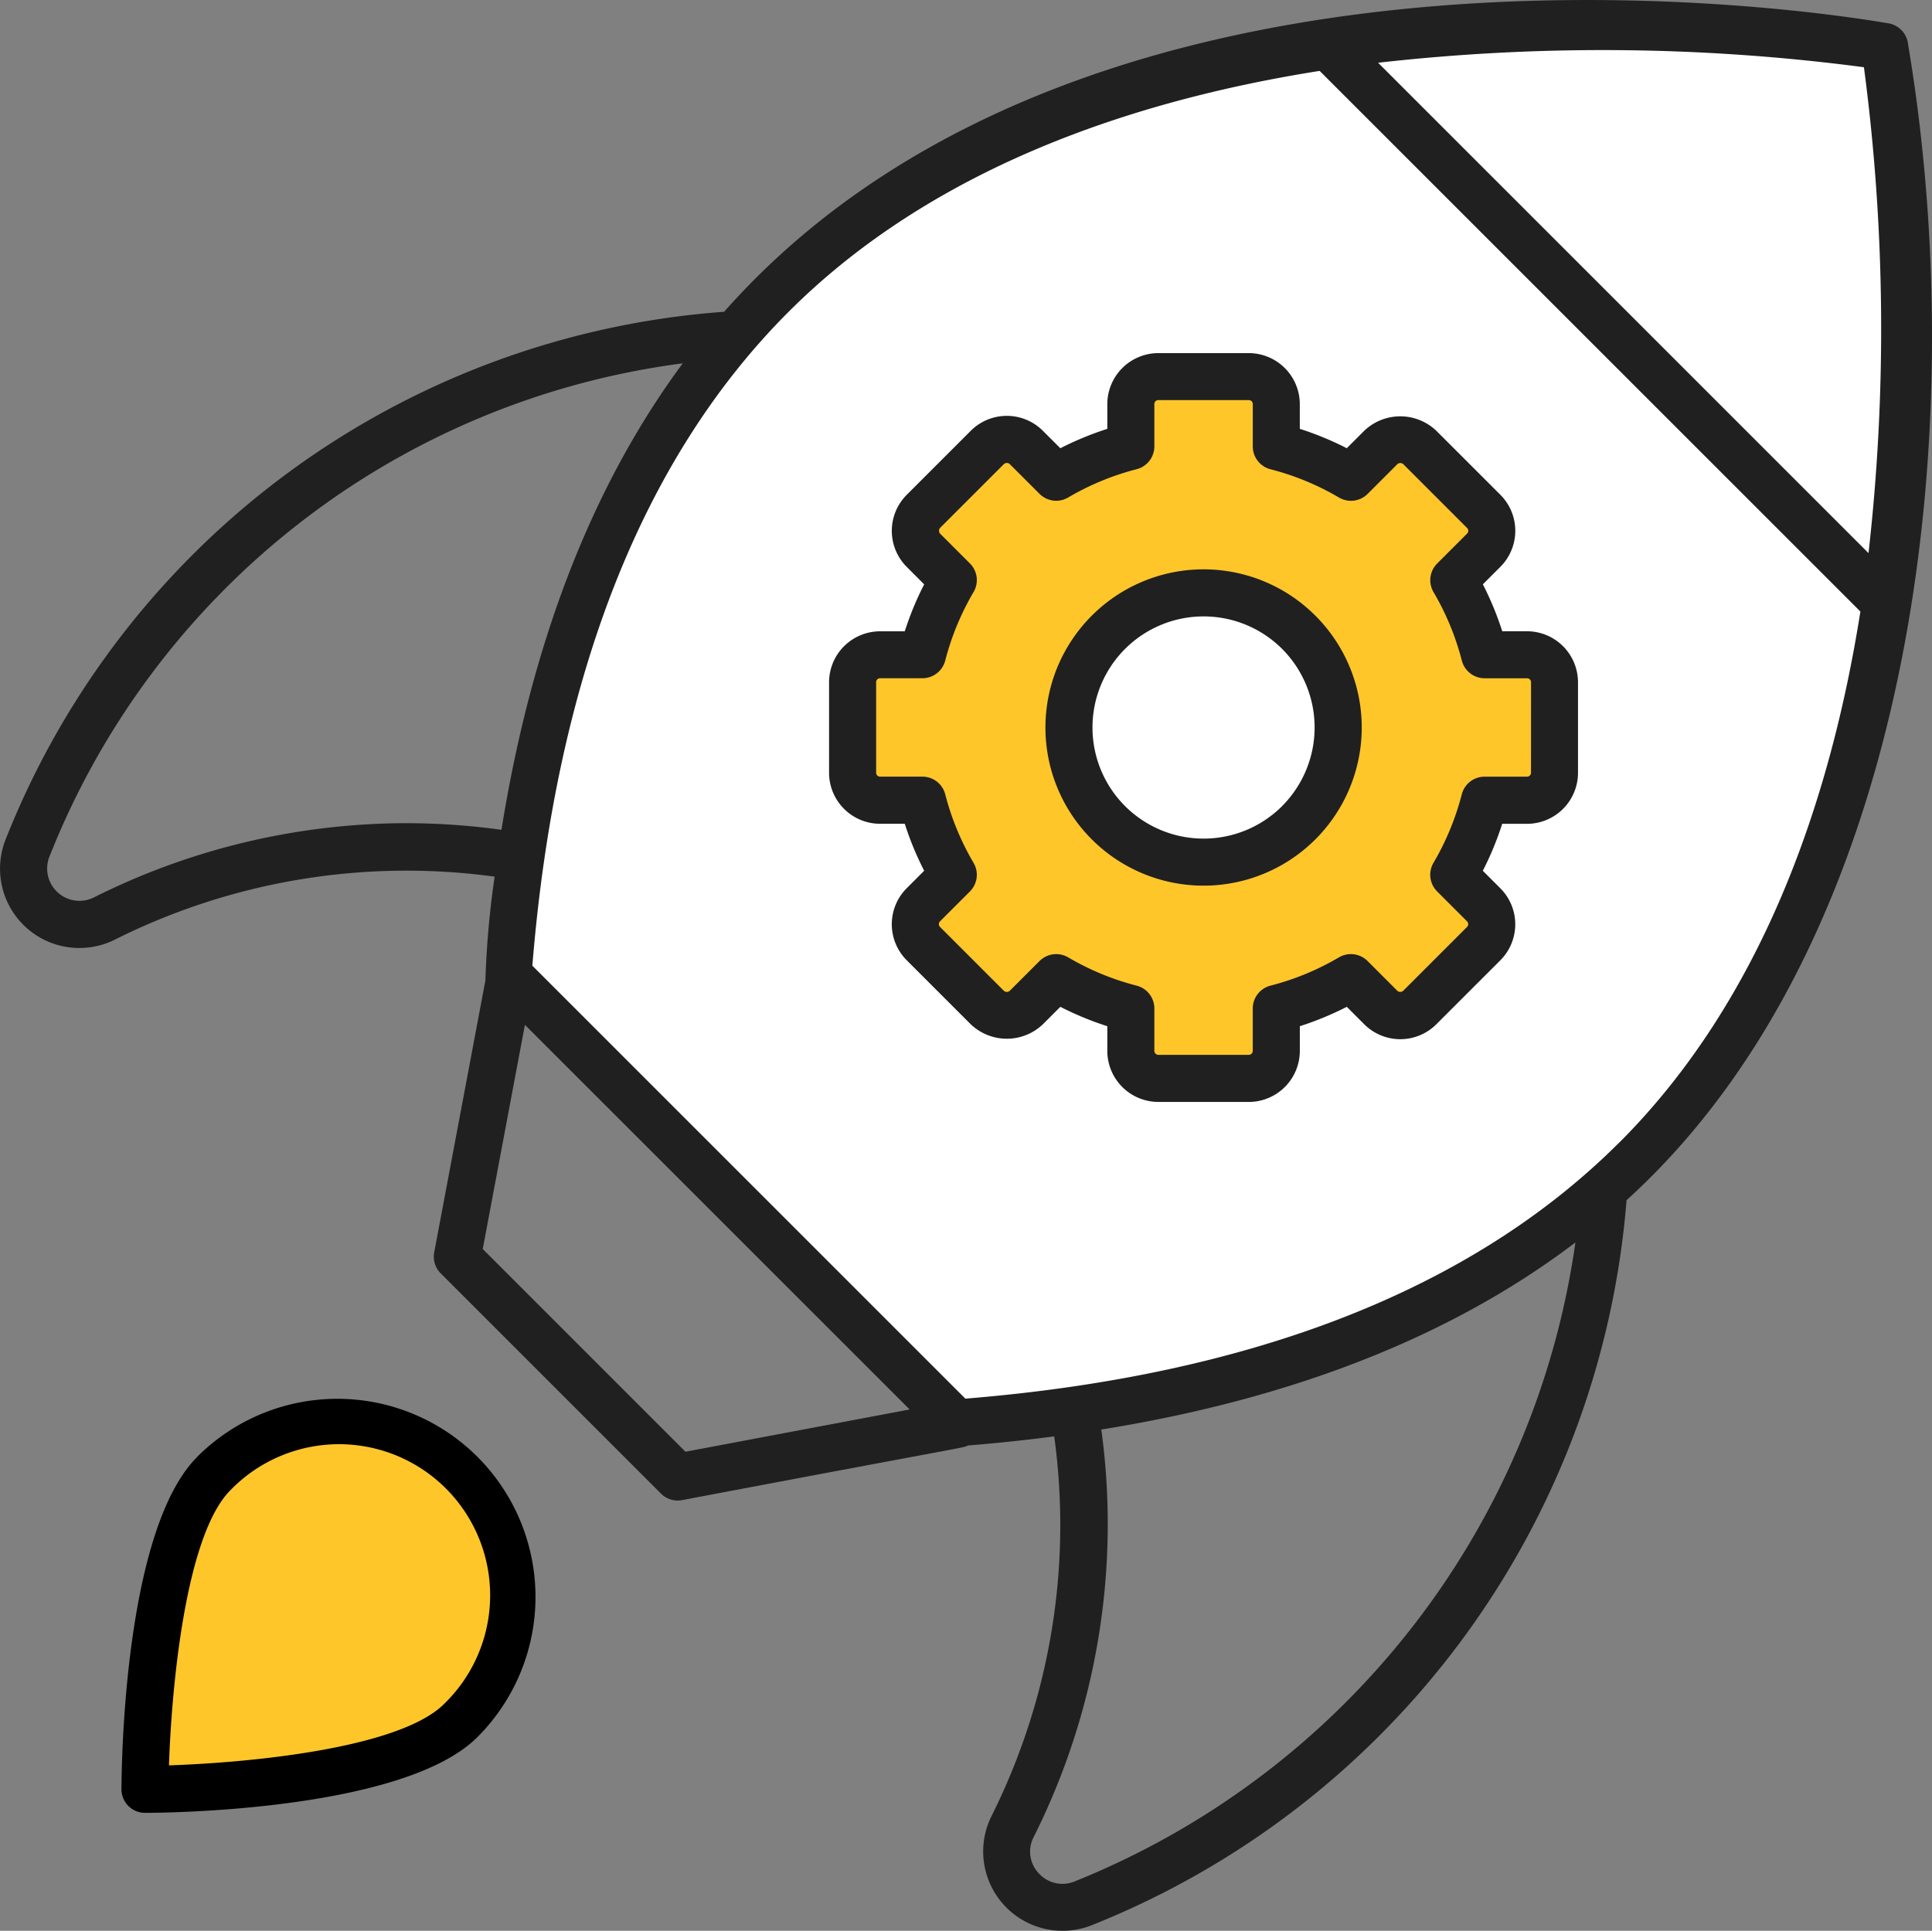 <svg xmlns="http://www.w3.org/2000/svg" width="73.76" height="73.723" viewBox="0 0 73.76 73.723"><rect x="0" y="0" width="73.76" height="73.723" fill="#808080" stroke="none"/><g transform="translate(-6.001 -6.127)"><g transform="translate(6.001 6.127)"><g transform="translate(19.397 0.986)"><path d="M154.605,66.155c8.688-.655,18.949-3.081,25.943-10.075C194.9,41.729,190.041,13.6,190.041,13.6s-28.128-4.858-42.479,9.492c-6.994,6.994-9.42,17.255-10.075,25.943Z" transform="translate(-137.487 -12.809)" fill="#fff"/></g><g transform="translate(5.535 54.307)"><path d="M46.151,376.214a6.668,6.668,0,1,1,9.43,9.429c-2.6,2.6-12.059,2.63-12.059,2.63S43.552,378.813,46.151,376.214Z" transform="translate(-43.521 -374.259)" fill="#ffc62a"/></g><g transform="translate(32.553 14.379)"><path d="M250.759,123.765l-1.143-1.143a11.01,11.01,0,0,0,1.176-2.849h1.62a1.05,1.05,0,0,0,1.05-1.05V115.27a1.05,1.05,0,0,0-1.05-1.05h-1.62a11.013,11.013,0,0,0-1.176-2.849l1.143-1.143a1.05,1.05,0,0,0,0-1.485l-2.442-2.442a1.05,1.05,0,0,0-1.485,0l-1.142,1.142a11.011,11.011,0,0,0-2.85-1.177v-1.618a1.05,1.05,0,0,0-1.05-1.05h-3.453a1.05,1.05,0,0,0-1.05,1.05v1.619a11.021,11.021,0,0,0-2.849,1.177L233.3,106.3a1.05,1.05,0,0,0-1.485,0l-2.442,2.442a1.05,1.05,0,0,0,0,1.485l1.142,1.142a11.006,11.006,0,0,0-1.178,2.85h-1.617a1.05,1.05,0,0,0-1.05,1.05v3.453a1.05,1.05,0,0,0,1.05,1.05h1.617a11.013,11.013,0,0,0,1.178,2.85l-1.142,1.142a1.05,1.05,0,0,0,0,1.485l2.442,2.442a1.05,1.05,0,0,0,1.485,0l1.143-1.143a11.019,11.019,0,0,0,2.849,1.177v1.619a1.05,1.05,0,0,0,1.05,1.05h3.453a1.05,1.05,0,0,0,1.05-1.05v-1.618a11,11,0,0,0,2.85-1.177l1.142,1.142a1.05,1.05,0,0,0,1.485,0l2.442-2.442A1.05,1.05,0,0,0,250.759,123.765Z" transform="translate(-226.666 -103.598)" fill="#ffc62a"/></g><g transform="translate(40.811 22.638)"><path d="M291.418,168.357a5.14,5.14,0,1,1,0-7.271A5.14,5.14,0,0,1,291.418,168.357Z" transform="translate(-282.645 -159.582)" fill="#fff"/></g><g transform="translate(0 0)"><path d="M78.046,7.01c-.072,0-29.785-5.513-44.4,11.022A31.994,31.994,0,0,0,6.214,38.183,3.029,3.029,0,0,0,10.395,42a24.855,24.855,0,0,1,14.49-2.4,35.208,35.208,0,0,0-.353,3.966L22.578,53.947a.9.9,0,0,0,.248.8l8.411,8.411a.9.9,0,0,0,.8.248c11.3-2.139,10.705-1.984,10.919-2.087q1.686-.136,3.293-.347a24.846,24.846,0,0,1-2.39,14.49,3.029,3.029,0,0,0,3.835,4.17A32.6,32.6,0,0,0,68.1,51.953C79.223,41.861,81.279,22.293,78.851,7.841a.911.911,0,0,0-.8-.831Zm-.884,1.684a76.165,76.165,0,0,1,.175,18.552L58.614,8.523a76.287,76.287,0,0,1,18.548.171ZM21.549,37.558A26.684,26.684,0,0,0,9.591,40.39a1.233,1.233,0,0,1-1.705-1.549A30.18,30.18,0,0,1,32.067,20C28.616,24.66,26.3,30.622,25.146,37.812a26.391,26.391,0,0,0-3.6-.253Zm10.622,24-7.74-7.741,1.61-8.559L40.73,59.944ZM47.035,77.962a1.218,1.218,0,0,1-1.382-.314,1.2,1.2,0,0,1-.187-1.381A26.662,26.662,0,0,0,48.047,60.71c7.341-1.179,13.4-3.571,18.1-7.143A30.976,30.976,0,0,1,47.035,77.962ZM67.823,49.749c-5.6,5.6-14,8.891-24.966,9.782L26.325,43c.891-10.966,4.181-19.364,9.782-24.966,5.464-5.464,13.061-8.059,20.276-9.2L77.027,29.477c-1.141,7.212-3.737,14.806-9.2,20.272Z" transform="translate(-6.001 -6.127)" fill="#202020"/><path d="M40.325,370.379c-2.781,2.78-2.889,11.685-2.893,12.691a.9.9,0,0,0,.9.9h0c1.006,0,9.911-.112,12.691-2.893a7.565,7.565,0,1,0-10.7-10.7Zm9.429,9.429c-1.716,1.716-7.505,2.25-10.508,2.349.1-3,.632-8.792,2.348-10.508a5.77,5.77,0,1,1,8.159,8.159Z" transform="translate(-32.795 -314.751)"/><path d="M247.222,108.133h-.946a11.88,11.88,0,0,0-.74-1.792l.666-.666a1.945,1.945,0,0,0,0-2.755l-2.442-2.441a1.994,1.994,0,0,0-2.755,0l-.665.665a11.924,11.924,0,0,0-1.793-.74v-.943a1.951,1.951,0,0,0-1.948-1.948h-3.453a1.951,1.951,0,0,0-1.948,1.948v.944a11.96,11.96,0,0,0-1.793.74l-.666-.665a1.946,1.946,0,0,0-2.755,0l-2.442,2.442a1.946,1.946,0,0,0,0,2.755l.664.665a11.9,11.9,0,0,0-.741,1.793h-.942a1.95,1.95,0,0,0-1.948,1.948v3.453a1.95,1.95,0,0,0,1.948,1.948h.942a11.905,11.905,0,0,0,.741,1.794l-.664.664a1.945,1.945,0,0,0,0,2.755l2.442,2.442a1.994,1.994,0,0,0,2.755,0l.666-.666a11.945,11.945,0,0,0,1.793.74v.944a1.951,1.951,0,0,0,1.948,1.948H236.6a1.951,1.951,0,0,0,1.948-1.948v-.944a11.891,11.891,0,0,0,1.793-.74l.665.665a1.947,1.947,0,0,0,2.755,0L246.2,120.7a1.945,1.945,0,0,0,0-2.756l-.666-.666a11.878,11.878,0,0,0,.74-1.792h.946a1.95,1.95,0,0,0,1.948-1.948v-3.453A1.95,1.95,0,0,0,247.222,108.133Zm.152,5.4a.152.152,0,0,1-.152.152H245.6a.9.9,0,0,0-.869.674,10.133,10.133,0,0,1-1.081,2.616.9.9,0,0,0,.139,1.091l1.143,1.143h0a.151.151,0,0,1,0,.214l-2.442,2.442a.171.171,0,0,1-.215,0l-1.142-1.142a.9.9,0,0,0-1.091-.139,10.115,10.115,0,0,1-2.617,1.081.9.9,0,0,0-.674.87v1.619a.152.152,0,0,1-.152.152h-3.453a.152.152,0,0,1-.152-.152v-1.619a.9.9,0,0,0-.674-.87,10.118,10.118,0,0,1-2.617-1.081.9.9,0,0,0-1.091.139l-1.143,1.143a.171.171,0,0,1-.215,0l-2.442-2.443a.151.151,0,0,1,0-.214l1.142-1.142a.9.9,0,0,0,.138-1.091,10.149,10.149,0,0,1-1.082-2.618.9.9,0,0,0-.869-.674h-1.617a.152.152,0,0,1-.152-.152v-3.453a.152.152,0,0,1,.152-.152h1.617a.9.9,0,0,0,.869-.674,10.138,10.138,0,0,1,1.082-2.617.9.9,0,0,0-.138-1.091l-1.142-1.142a.171.171,0,0,1,0-.215l2.442-2.442a.169.169,0,0,1,.215,0l1.143,1.142a.9.9,0,0,0,1.091.138,10.119,10.119,0,0,1,2.617-1.081.9.9,0,0,0,.674-.87V99.459a.152.152,0,0,1,.152-.152H236.6a.152.152,0,0,1,.152.152v1.618a.9.9,0,0,0,.674.87,10.119,10.119,0,0,1,2.618,1.081.9.9,0,0,0,1.091-.138l1.142-1.142a.172.172,0,0,1,.215,0l2.442,2.442a.15.15,0,0,1,0,.214l-1.143,1.143a.9.9,0,0,0-.139,1.091,10.133,10.133,0,0,1,1.081,2.616.9.9,0,0,0,.869.674h1.621a.152.152,0,0,1,.152.152Z" transform="translate(-188.923 -84.03)" fill="#202020"/><path d="M278.319,155.279a6.038,6.038,0,1,0,8.539,0A6.034,6.034,0,0,0,278.319,155.279Zm7.269,7.269a4.242,4.242,0,1,1,0-6A4.248,4.248,0,0,1,285.587,162.547Z" transform="translate(-236.638 -131.77)" fill="#202020"/></g></g></g></svg>